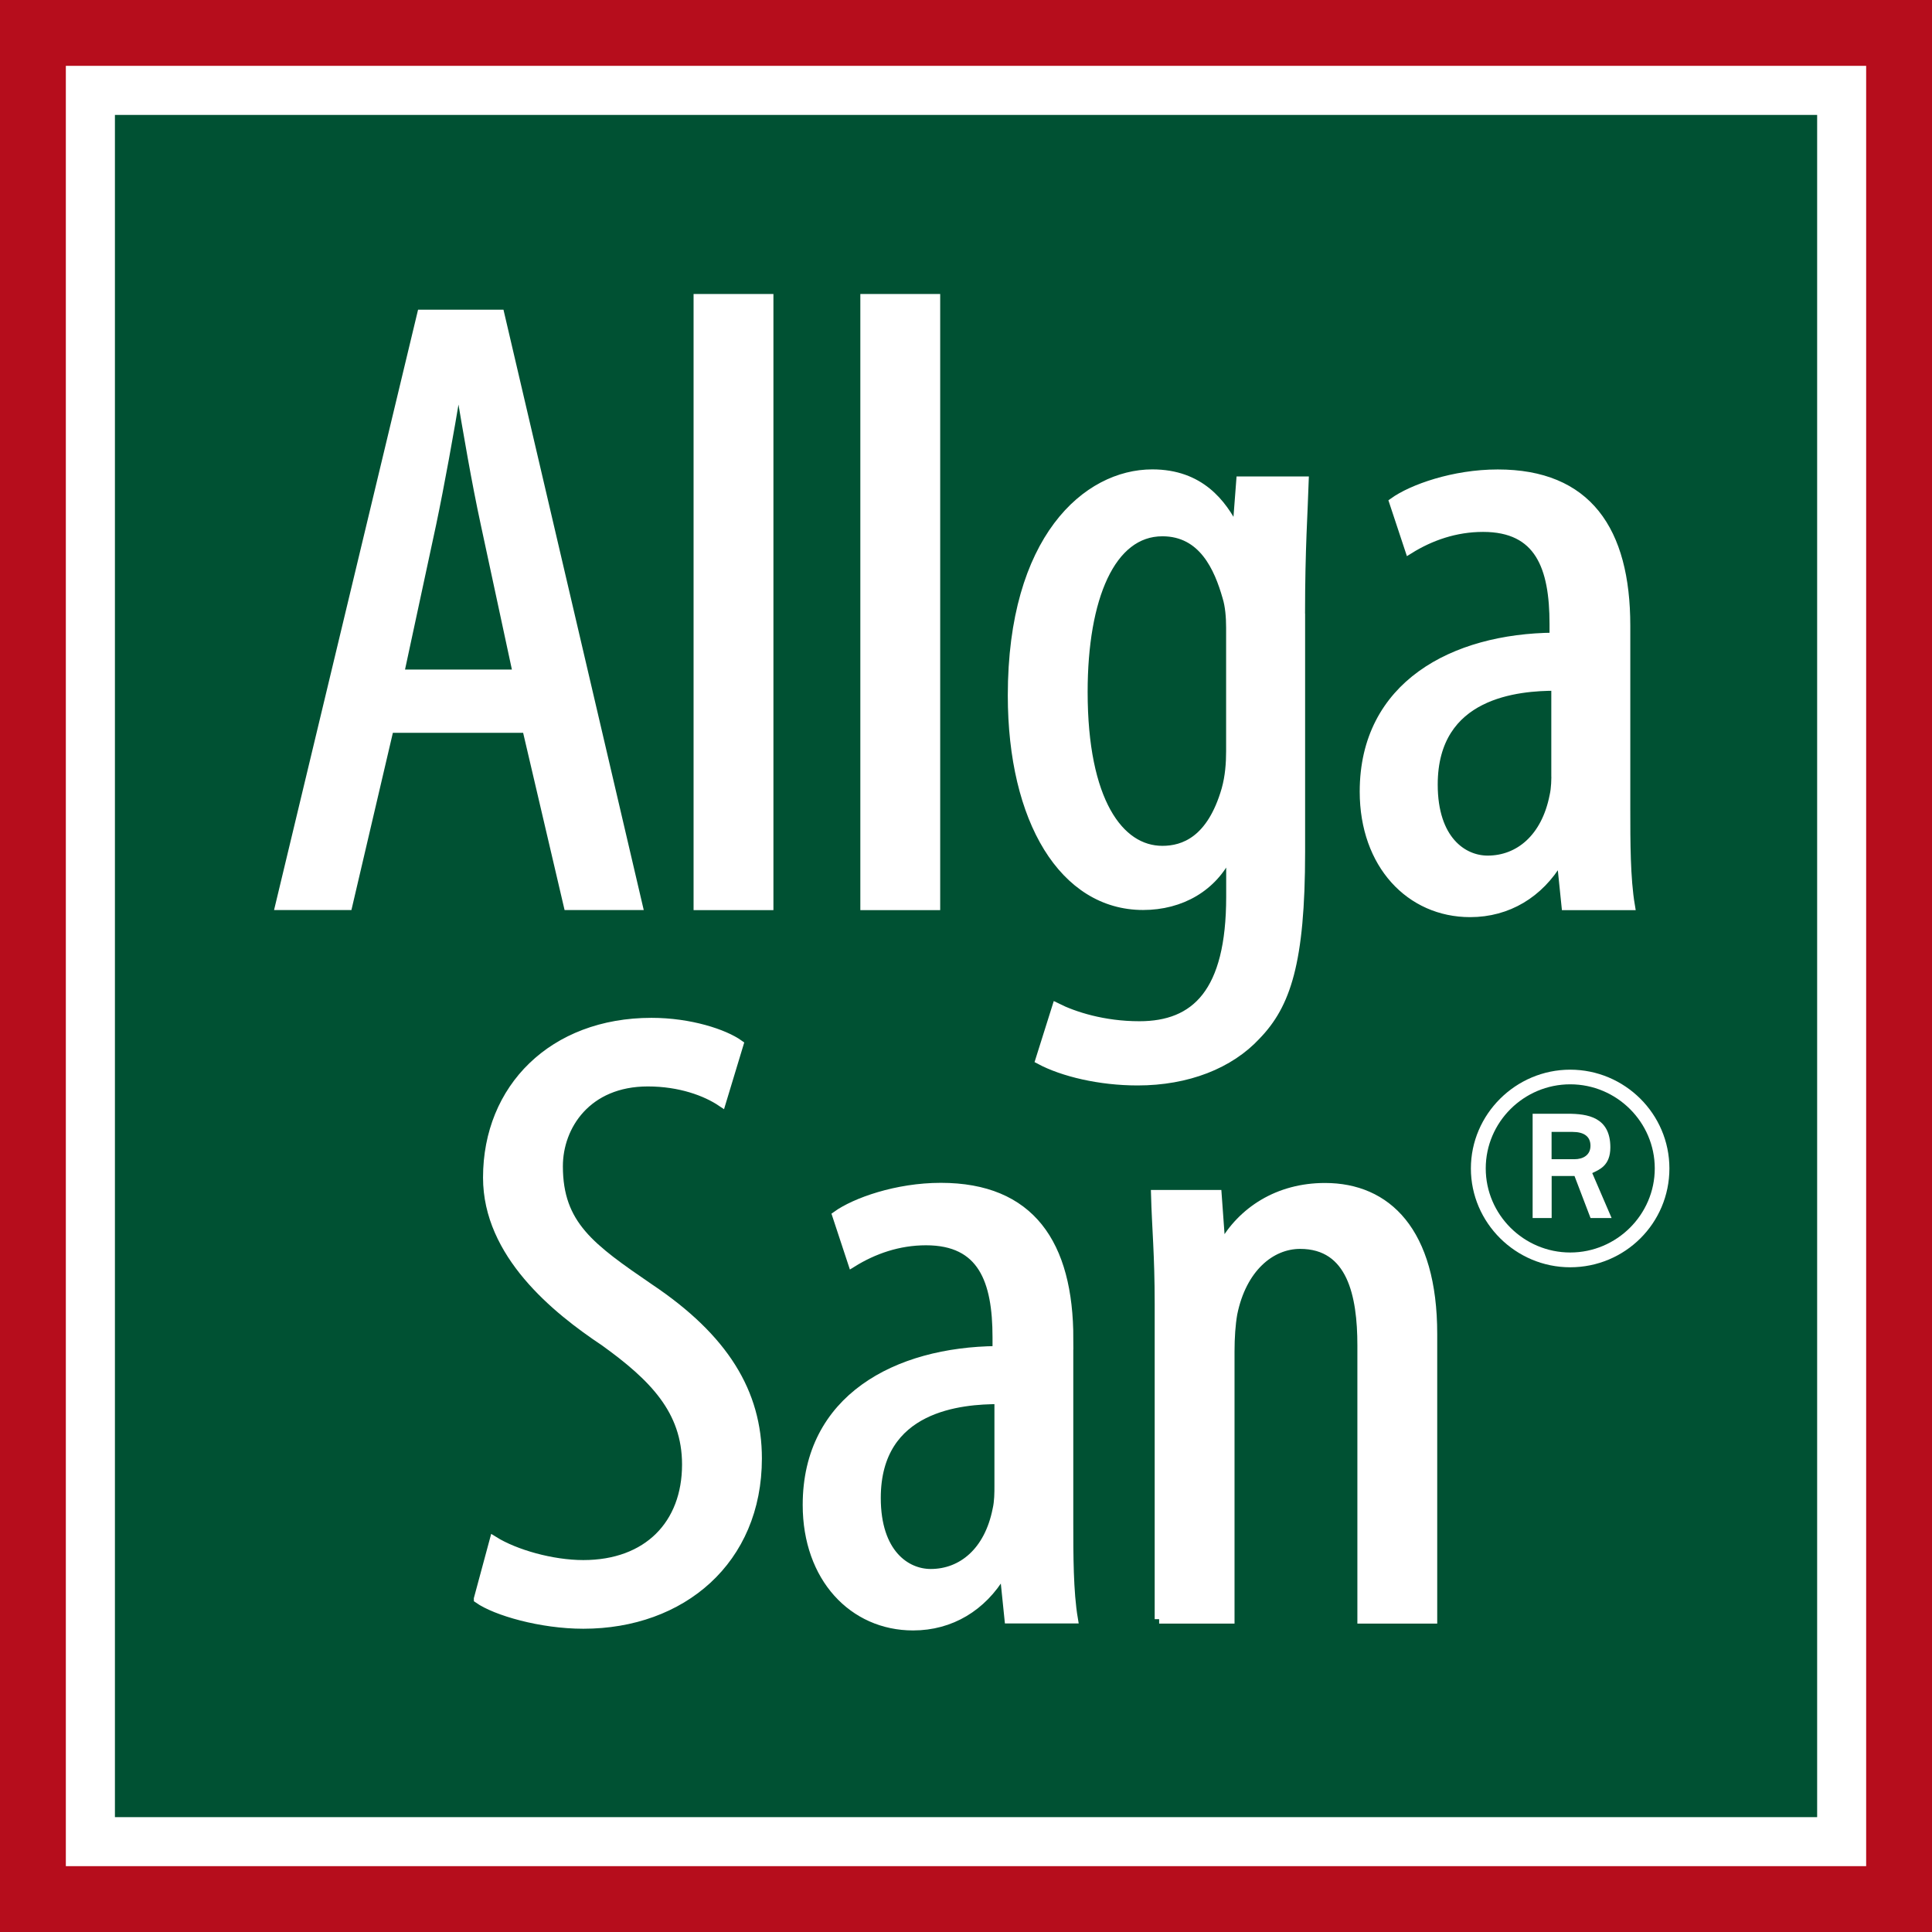 <svg xmlns="http://www.w3.org/2000/svg" xmlns:xlink="http://www.w3.org/1999/xlink" id="Livello_1" data-name="Livello 1" viewBox="0 0 273.18 273.19"><defs><style>      .cls-1 {        fill: #fff;      }      .cls-2, .cls-3 {        fill: none;      }      .cls-4 {        fill: #b60d1c;      }      .cls-5 {        clip-path: url(#clippath-1);      }      .cls-3 {        stroke: #fff;        stroke-miterlimit: 3.86;        stroke-width: 1.26px;      }      .cls-6 {        fill: #005133;      }      .cls-7 {        clip-path: url(#clippath);      }    </style><clipPath id="clippath"><rect class="cls-2" width="273.18" height="273.19"></rect></clipPath><clipPath id="clippath-1"><rect class="cls-2" width="273.18" height="273.19"></rect></clipPath></defs><rect class="cls-4" width="273.18" height="273.19"></rect><rect class="cls-1" x="9.31" y="9.31" width="254.56" height="254.56"></rect><rect class="cls-6" x="16.25" y="16.25" width="240.69" height="240.69"></rect><g class="cls-7"><path class="cls-1" d="M222.02,179.19c7.76,0,14.03-6.24,14.03-13.97s-6.33-13.97-14.03-13.97-14.04,6.3-14.04,13.97,6.33,13.97,14.04,13.97M210.08,165.21c0-6.54,5.37-11.89,11.95-11.89s11.95,5.36,11.95,11.89-5.38,11.89-11.95,11.89-11.95-5.35-11.95-11.89M216.71,172.23h2.69v-5.95h3.23l2.27,5.95h2.98l-2.74-6.36c.95-.47,2.56-1.01,2.56-3.63,0-4.29-3.22-4.76-6.04-4.76h-4.95v14.75ZM219.39,160.05h2.98c1.62,0,2.52.66,2.52,1.96s-1.02,1.9-2.27,1.9h-3.23v-3.86Z"></path><path class="cls-1" d="M74.47,102.99l5.87,25.06h9.9l-19.54-83.63h-11.07l-20.06,83.63h9.64l5.86-25.06h19.41ZM56.49,95.3l4.56-21.21c1.18-5.59,2.48-12.78,3.52-19.11h.52c1.04,6.2,2.22,13.15,3.52,19.11l4.56,21.21h-16.68Z"></path><path class="cls-3" d="M56.49,95.3l4.56-21.22c1.17-5.58,2.47-12.78,3.52-19.11h.52c1.04,6.2,2.22,13.15,3.51,19.11l4.56,21.22h-16.68ZM74.47,102.99l5.86,25.06h9.9l-19.54-83.63h-11.08l-20.06,83.63h9.64l5.86-25.06h19.41Z"></path></g><rect class="cls-1" x="98.7" y="42.2" width="10.03" height="85.86"></rect><rect class="cls-3" x="98.7" y="42.2" width="10.03" height="85.86"></rect><rect class="cls-1" x="122.28" y="42.2" width="10.03" height="85.86"></rect><rect class="cls-3" x="122.28" y="42.2" width="10.03" height="85.86"></rect><g class="cls-5"><path class="cls-1" d="M183.9,86.77c0-9.21.39-14.55.52-18.76h-8.99l-.52,6.82h-.26c-1.83-3.6-4.96-7.82-11.73-7.82-9.25,0-19.8,9.19-19.8,31.33,0,17.67,7.29,29.71,18.5,29.71,5.34,0,9.91-2.6,12.12-7.32h.26v6.08c0,13.56-4.95,18.24-12.9,18.24-5.08,0-9.25-1.35-11.73-2.59l-2.34,7.43c3.25,1.74,8.47,2.98,13.81,2.98,7.03,0,13.03-2.36,16.8-6.45,4.17-4.32,6.25-10.23,6.25-25.93v-33.72ZM174,106.18c0,1.74-.13,3.61-.65,5.47-2.08,7.22-5.99,8.58-8.99,8.58-6.12,0-11.2-6.97-11.2-22.39,0-13.31,3.91-22.64,11.2-22.64,5.73,0,7.95,5.1,9.12,9.21.39,1.25.52,2.86.52,4.35v17.42Z"></path><path class="cls-3" d="M174,106.18c0,1.74-.13,3.61-.65,5.47-2.09,7.22-5.99,8.58-8.99,8.58-6.12,0-11.2-6.97-11.2-22.39,0-13.31,3.91-22.64,11.2-22.64,5.73,0,7.95,5.1,9.12,9.21.39,1.24.52,2.86.52,4.35v17.42ZM183.9,86.77c0-9.21.39-14.55.52-18.77h-8.99l-.52,6.82h-.26c-1.82-3.6-4.95-7.82-11.72-7.82-9.25,0-19.8,9.19-19.8,31.33,0,17.67,7.29,29.71,18.5,29.71,5.34,0,9.91-2.6,12.12-7.32h.26v6.08c0,13.55-4.95,18.23-12.9,18.23-5.08,0-9.25-1.35-11.73-2.59l-2.34,7.43c3.26,1.74,8.47,2.98,13.81,2.98,7.04,0,13.03-2.36,16.81-6.45,4.17-4.32,6.25-10.23,6.25-25.93v-33.72Z"></path><path class="cls-1" d="M229.89,88.48c0-13.52-5.47-21.47-18.11-21.47-6.25,0-12.12,2.11-14.72,3.97l2.22,6.7c2.99-1.86,6.51-3.1,10.42-3.1,7.95,0,10.03,5.58,10.03,13.65v1.86c-14.2.13-26.84,6.82-26.84,21.84,0,10.3,6.51,17.12,14.98,17.12,5.34,0,9.77-2.73,12.51-7.32h.39l.65,6.33h9.12c-.65-3.85-.65-9.06-.65-13.65v-25.93ZM219.99,109.2c0,.99,0,2.23-.26,3.35-1.17,5.96-4.95,9.06-9.38,9.06-3.52,0-7.69-2.85-7.69-10.67,0-13.03,12.12-13.89,17.33-13.89v12.16Z"></path><path class="cls-3" d="M219.99,109.2c0,.99,0,2.23-.26,3.35-1.17,5.95-4.95,9.06-9.38,9.06-3.52,0-7.69-2.85-7.69-10.67,0-13.03,12.11-13.9,17.32-13.9v12.16ZM229.89,88.48c0-13.53-5.47-21.47-18.11-21.47-6.25,0-12.12,2.11-14.72,3.97l2.22,6.7c2.99-1.86,6.51-3.1,10.42-3.1,7.95,0,10.03,5.58,10.03,13.65v1.86c-14.2.12-26.84,6.82-26.84,21.84,0,10.3,6.51,17.12,14.98,17.12,5.35,0,9.77-2.73,12.51-7.32h.39l.65,6.33h9.12c-.65-3.85-.65-9.06-.65-13.65v-25.93Z"></path><path class="cls-1" d="M67.63,226.08c2.47,1.74,8.86,3.59,14.85,3.59,13.94,0,24.62-9.05,24.62-23.45,0-9.3-4.69-17-15.24-24.07-8.34-5.71-12.9-8.94-12.9-17.25,0-5.7,4.04-11.91,12.64-11.91,4.56,0,8.21,1.36,10.42,2.85l2.48-8.19c-2.09-1.49-6.91-3.1-12.38-3.1-13.94,0-23.19,9.31-23.19,21.96,0,10.79,9.64,18.61,16.54,23.2,6.9,4.97,11.6,9.68,11.6,17.37,0,8.44-5.47,14.14-14.59,14.14-4.43,0-9.64-1.49-12.64-3.35l-2.21,8.19Z"></path><path class="cls-3" d="M67.63,226.08c2.47,1.74,8.86,3.59,14.85,3.59,13.94,0,24.62-9.05,24.62-23.45,0-9.3-4.69-17-15.24-24.07-8.34-5.71-12.9-8.94-12.9-17.25,0-5.7,4.04-11.91,12.64-11.91,4.56,0,8.21,1.36,10.42,2.85l2.48-8.19c-2.09-1.49-6.91-3.1-12.38-3.1-13.94,0-23.19,9.31-23.19,21.96,0,10.79,9.64,18.61,16.54,23.2,6.9,4.97,11.6,9.68,11.6,17.37,0,8.44-5.47,14.14-14.59,14.14-4.43,0-9.64-1.49-12.64-3.35l-2.21,8.19Z"></path><path class="cls-1" d="M151.14,189.35c0-13.52-5.47-21.47-18.11-21.47-6.25,0-12.12,2.11-14.72,3.97l2.22,6.7c3-1.87,6.51-3.11,10.42-3.11,7.95,0,10.03,5.59,10.03,13.65v1.86c-14.2.13-26.84,6.82-26.84,21.84,0,10.3,6.52,17.12,14.98,17.12,5.34,0,9.77-2.73,12.51-7.32h.39l.65,6.33h9.12c-.65-3.85-.65-9.06-.65-13.65v-25.93ZM141.24,210.08c0,.99,0,2.23-.26,3.35-1.17,5.95-4.95,9.05-9.38,9.05-3.52,0-7.69-2.85-7.69-10.67,0-13.03,12.12-13.89,17.33-13.89v12.16Z"></path><path class="cls-3" d="M141.24,210.08c0,.99,0,2.23-.26,3.35-1.17,5.95-4.95,9.05-9.38,9.05-3.52,0-7.69-2.85-7.69-10.67,0-13.03,12.12-13.9,17.33-13.9v12.16ZM151.14,189.35c0-13.52-5.47-21.47-18.11-21.47-6.25,0-12.12,2.11-14.72,3.97l2.21,6.7c3-1.86,6.51-3.1,10.42-3.1,7.95,0,10.03,5.58,10.03,13.65v1.86c-14.2.13-26.84,6.82-26.84,21.83,0,10.3,6.51,17.12,14.98,17.12,5.34,0,9.77-2.73,12.51-7.32h.39l.65,6.33h9.12c-.65-3.85-.65-9.06-.65-13.65v-25.93Z"></path><path class="cls-1" d="M163.9,228.94h10.03v-37.84c0-1.99.13-3.85.39-5.34,1.3-6.45,5.35-9.8,9.51-9.8,7.29,0,8.73,7.2,8.73,14.27v38.71h10.03v-40.32c0-14.52-6.51-20.72-15.24-20.72-6.64,0-11.72,3.35-14.46,8.19h-.26l-.52-7.2h-8.73c.13,4.83.52,8.43.52,15.51v44.55Z"></path><path class="cls-3" d="M163.9,228.94h10.03v-37.84c0-1.99.13-3.85.39-5.34,1.3-6.45,5.35-9.8,9.51-9.8,7.29,0,8.73,7.2,8.73,14.27v38.71h10.03v-40.32c0-14.52-6.51-20.72-15.24-20.72-6.64,0-11.72,3.35-14.46,8.19h-.26l-.52-7.2h-8.73c.13,4.83.52,8.43.52,15.51v44.55Z"></path></g></svg>